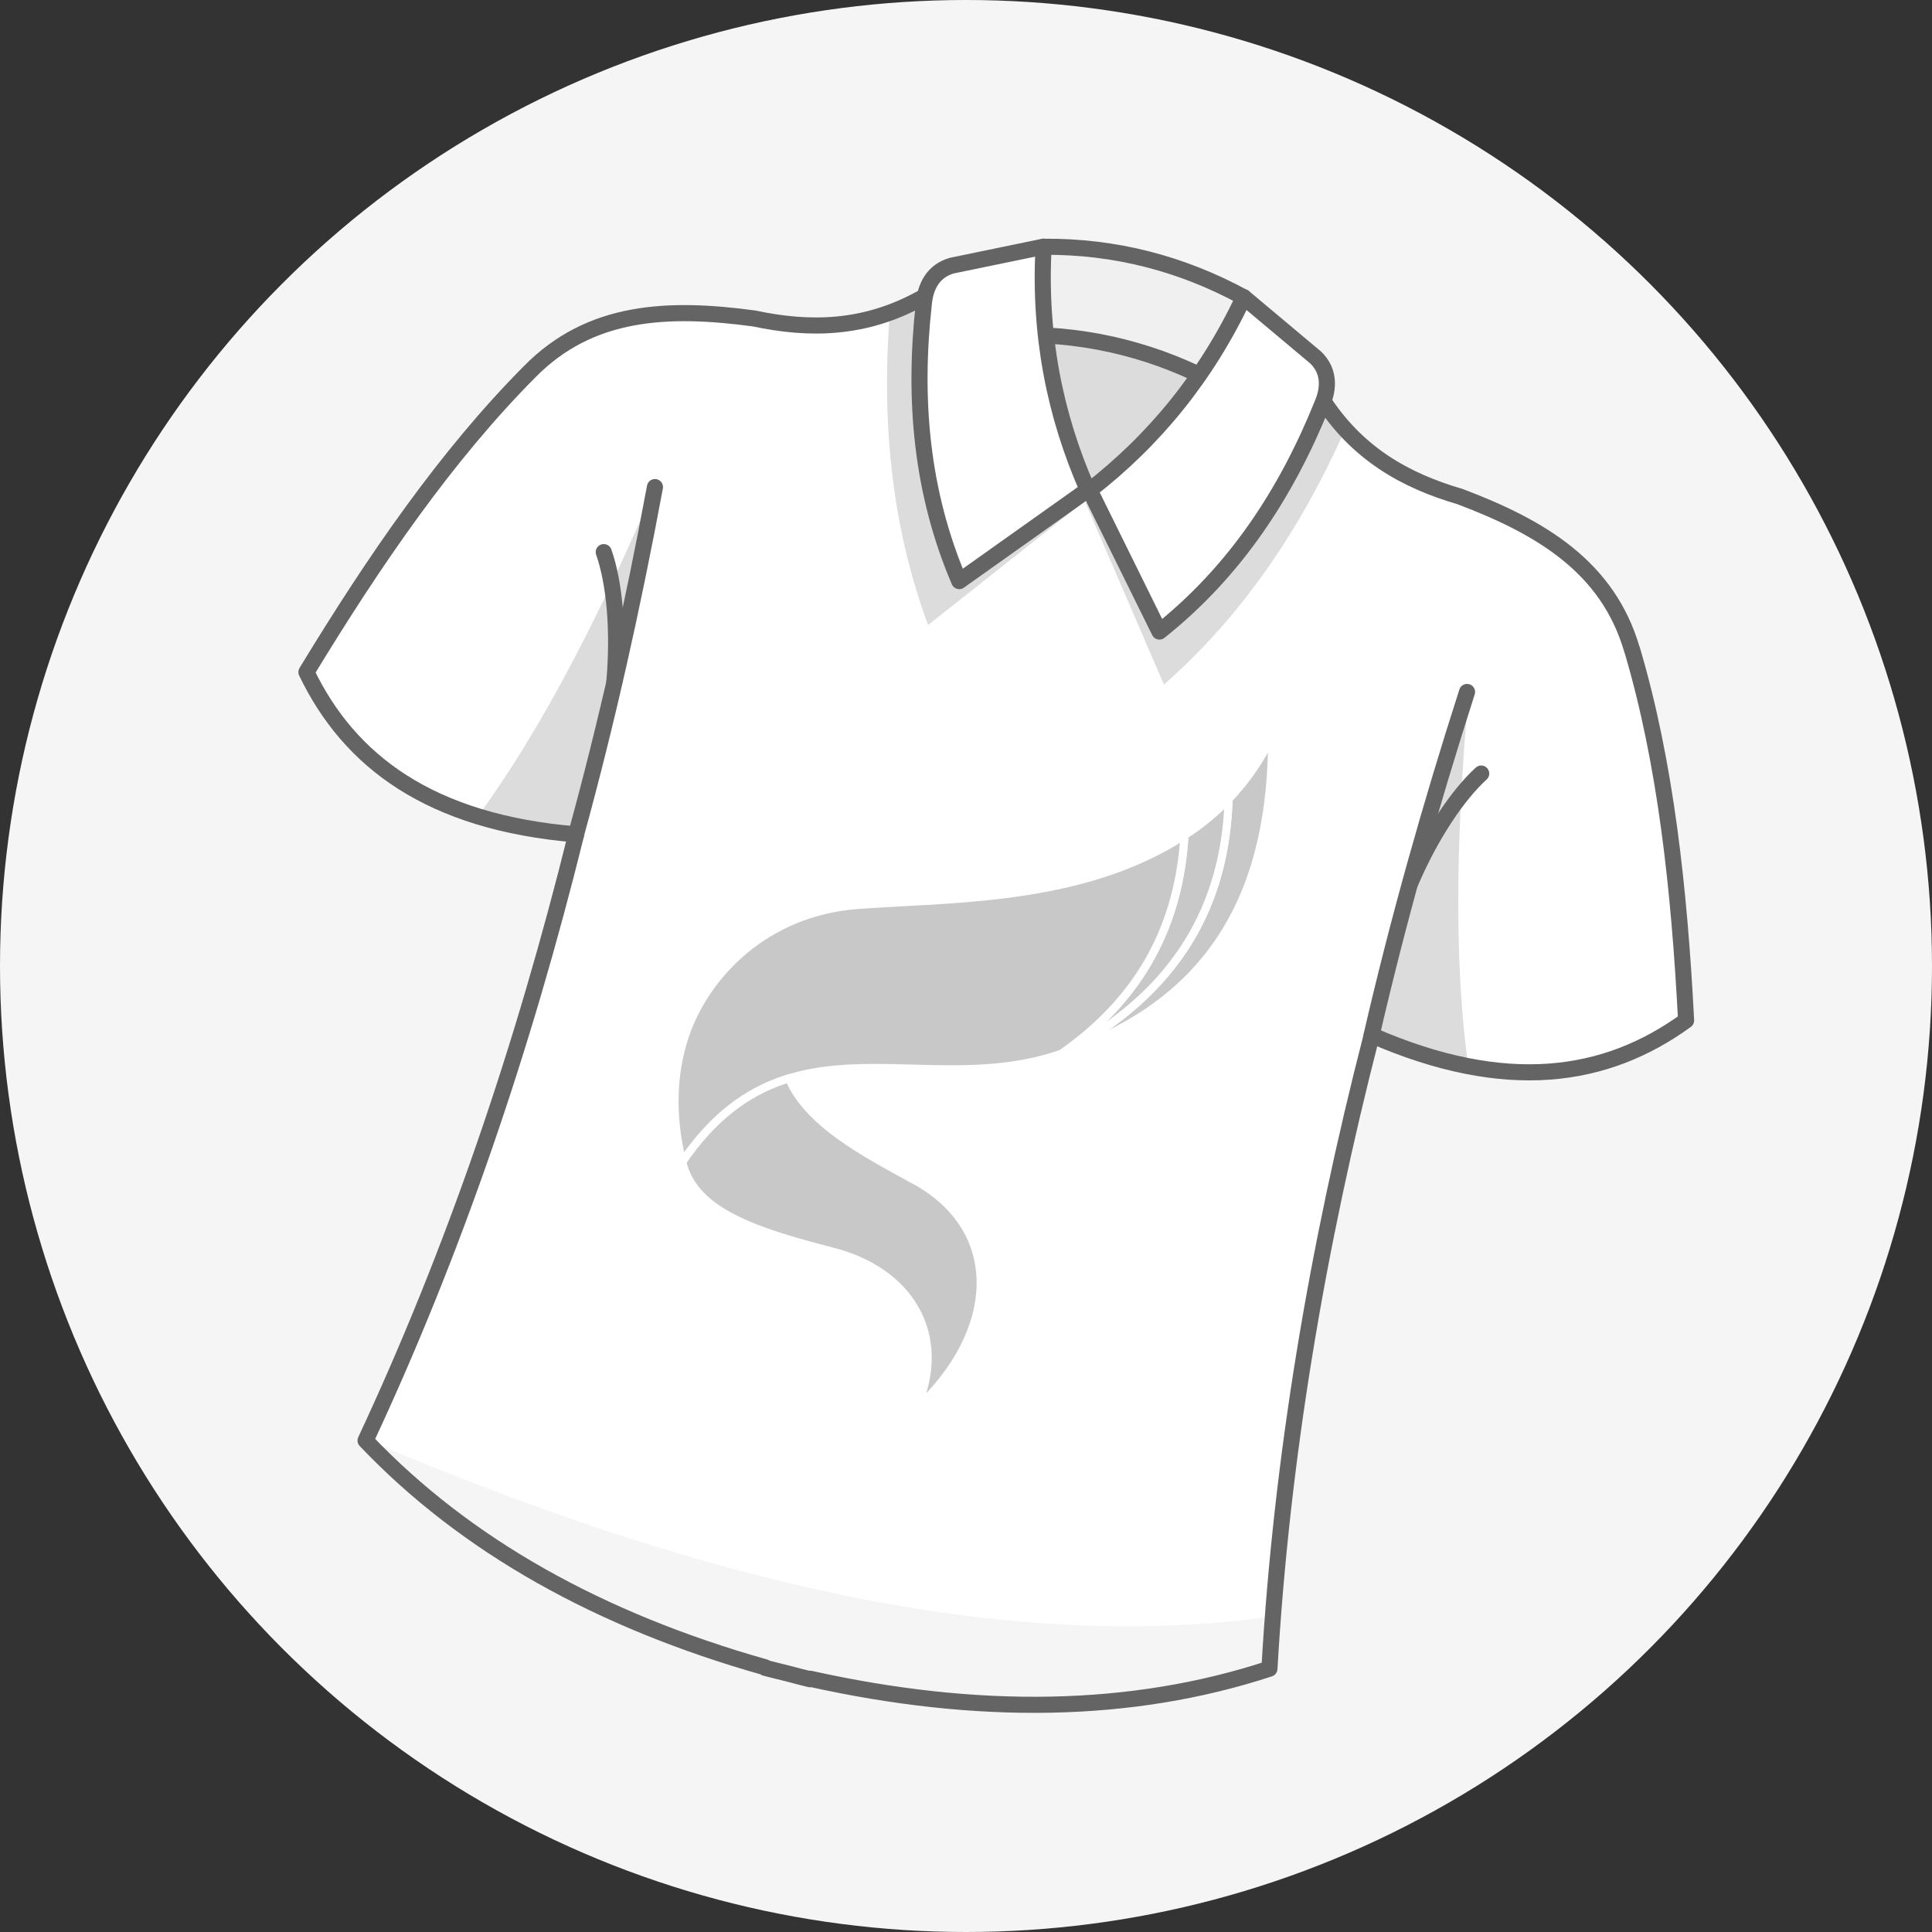 <?xml version="1.0" encoding="UTF-8"?>
<svg id="Layer_2" data-name="Layer 2" xmlns="http://www.w3.org/2000/svg" xmlns:xlink="http://www.w3.org/1999/xlink" viewBox="0 0 180 180">
  <rect x="0" y="0" width="180" height="180" fill="#333333" stroke="none"/>
  <defs>
    <style>
      .cls-1, .cls-2 {
        fill: #fff;
      }

      .cls-1, .cls-3, .cls-4, .cls-5 {
        stroke: #646464;
        stroke-width: 1.5px;
      }

      .cls-1, .cls-3, .cls-4, .cls-5, .cls-6 {
        stroke-linecap: round;
        stroke-linejoin: round;
      }

      .cls-3, .cls-7 {
        fill: #dcdcdc;
      }

      .cls-4 {
        fill: #f0f0f0;
      }

      .cls-5 {
        fill: none;
      }

      .cls-6 {
        fill: #c8c8c8;
        stroke: #fff;
        stroke-width: .75px;
      }

      .cls-8 {
        fill: #f5f5f5;
      }

      .cls-9 {
        clip-path: url(#clippath);
      }
    </style>
    <clipPath id="clippath">
      <path class="cls-1" d="M152.05,60.53c-2.25-7.72-8.49-11.42-16.04-14.27-5.03-1.47-9.58-3.96-12.88-9.15-3.31-7.8-8.96,9.88-15.92,8.46h-5.99s-5.28-2.84-5.28-2.84c-6.8-2.05-3.38-20.29-10-15-5.37,3-10.56,3.03-15.68,1.94-8-1.08-15.25-.79-20.89,4.94-7.76,7.8-14.47,17.56-20.82,28.01,3.99,8.3,11.5,13.99,25.13,15.12-4.93,19.9-11.36,38.8-19.62,56.47,9.32,9.8,21.81,16.77,37.23,21.13v.05c.69.18,1.38.35,2.08.52.69.18,1.38.37,2.09.54v-.05c15.65,3.48,29.96,3.28,42.81-.93,1.12-19.48,4.42-39.16,9.53-59.02,12.53,5.47,21.84,4.03,29.29-1.38-.63-12.21-1.9-23.99-5.03-34.54Z"/>
    </clipPath>
  </defs>
  <g id="Layer_1-2" data-name="Layer 1">
    <g>
      <circle class="cls-8" cx="90" cy="90" r="90"/>
      <g>
        <g>
          <g>
            <path class="cls-2" d="M152.05,60.53c-2.25-7.72-8.49-11.42-16.04-14.27-5.03-1.47-9.58-3.96-12.88-9.15-3.31-7.8-8.96,9.88-15.92,8.46h-5.99s-5.28-2.84-5.28-2.84c-6.8-2.05-3.38-20.29-10-15-5.37,3-10.56,3.03-15.68,1.94-8-1.08-15.25-.79-20.89,4.94-7.76,7.8-14.47,17.56-20.82,28.01,3.99,8.3,11.5,13.99,25.13,15.12-4.93,19.9-11.36,38.8-19.62,56.47,9.32,9.8,21.81,16.77,37.23,21.13v.05c.69.18,1.38.35,2.08.52.69.18,1.38.37,2.09.54v-.05c15.65,3.48,29.96,3.28,42.81-.93,1.12-19.48,4.42-39.16,9.53-59.02,12.53,5.47,21.84,4.03,29.29-1.38-.63-12.21-1.9-23.99-5.03-34.54Z"/>
            <g class="cls-9">
              <path class="cls-7" d="M53.67,77.74c2.83-10.3,5.26-21.11,7.35-32.36-5.62,13.08-11.57,24.51-18.12,32.8l9.68,3.67,1.09-4.11Z"/>
              <path class="cls-7" d="M127.94,96.48c2.4-10.41,5.39-21.07,8.89-31.97-1.26,14.18-1.45,27.06.38,37.47l-10.26-1.36,1-4.14Z"/>
              <path class="cls-7" d="M96.77,17.44c-.79,10.61.72,20.35,4.16,29.35l-14.46,11.44c-3.95-10.66-4.56-21.92-3.11-33.54.24-2.18,1.17-4,3.19-4.68l10.21-2.57Z"/>
              <path class="cls-7" d="M118.73,22.99c-4.34,9.71-10.29,17.57-17.59,23.86l7.3,16.93c8.53-7.51,14.42-17.13,18.65-28.05.83-2.03.87-4.08-.58-5.64l-7.77-7.11Z"/>
              <path class="cls-8" d="M29.3,132.05c32.85,14.41,67.17,24.39,97.86,16.92l-4.66,30.77-96.91-26.5,3.71-21.19Z"/>
            </g>
            <path class="cls-5" d="M152.05,60.53c-2.25-7.72-8.49-11.42-16.04-14.27-5.03-1.47-9.58-3.96-12.88-9.15-3.31-7.8-8.96,9.88-15.92,8.46h-5.99s-5.28-2.84-5.28-2.84c-6.8-2.05-3.38-20.29-10-15-5.37,3-10.56,3.03-15.68,1.94-8-1.08-15.25-.79-20.89,4.94-7.76,7.8-14.47,17.56-20.82,28.01,3.99,8.3,11.5,13.99,25.13,15.12-4.93,19.9-11.36,38.8-19.62,56.47,9.32,9.8,21.81,16.77,37.23,21.13v.05c.69.18,1.38.35,2.08.52.69.18,1.38.37,2.09.54v-.05c15.65,3.48,29.96,3.28,42.81-.93,1.12-19.48,4.42-39.16,9.53-59.02,12.53,5.47,21.84,4.03,29.29-1.38-.63-12.21-1.9-23.99-5.03-34.54Z"/>
          </g>
          <path class="cls-3" d="M61.02,45.38c-2.09,11.25-4.52,22.06-7.35,32.36"/>
          <path class="cls-3" d="M57.24,63.48c.43-4.88-.02-9.29-.99-12.04"/>
          <path class="cls-3" d="M136.68,64.47c-3.5,10.9-6.49,21.57-8.89,31.97"/>
          <path class="cls-3" d="M131.42,82.2c1.93-4.5,4.43-8.17,6.58-10.13"/>
          <path class="cls-4" d="M89.92,30.54l7.32-7.55c6.68-.05,12.88,1.58,18.64,4.71l1.72,11.73-15.92,6.26-11.76-15.15Z"/>
          <path class="cls-3" d="M87.71,38.75l7.32-7.55c6.68-.05,12.88,1.58,18.64,4.71l1.72,11.73-13.81-1.7-13.87-7.18Z"/>
          <g>
            <path class="cls-1" d="M97.23,22.99c-.45,8.14,1.02,15.66,4.11,22.65l-11.97,8.5c-3.54-8.28-4.29-16.94-3.3-25.85.16-1.67.91-3.05,2.6-3.54l8.57-1.77Z"/>
            <path class="cls-1" d="M115.88,27.69c-3.47,7.38-8.33,13.3-14.36,17.98l6.5,13.17c7.05-5.6,11.82-12.88,15.17-21.19.66-1.54.65-3.12-.61-4.34l-6.7-5.62Z"/>
          </g>
        </g>
        <g>
          <path class="cls-6" d="M99.01,98.14c10.79-5.72,15.15-13.92,15.45-23.69,1.69-1.76,3.03-3.74,4.06-5.92.05,13.84-4.91,24.64-19.51,29.61Z"/>
          <path class="cls-6" d="M99.01,98.14s-.1.03-.14.05c7.64-5.32,11.01-12.28,11.49-20.37,1.56-1.01,2.92-2.14,4.11-3.37-.31,9.77-4.66,17.98-15.45,23.69Z"/>
          <path class="cls-6" d="M98.86,98.18h0c-12.79,4.46-25.53-4.26-35.29,10.08-1.04-4.09-.96-8.19.24-11.74,1.93-5.75,7.55-11.55,16.05-12.2,8.5-.65,20.94-.26,30.49-6.5-.48,8.08-3.84,15.05-11.49,20.37Z"/>
          <path class="cls-6" d="M85.21,109.96c-4.85-2.66-9.88-5.29-11.71-9.49,0,0,0,0,0,0-3.36,1.03-6.54,3.09-9.46,7.12,0,.01-.02.02-.03.04-.15.21-.3.42-.44.63,1.08,4.66,6.85,6.51,14.04,8.36,7.18,1.85,10.77,7.8,7.75,14.63,7.72-7.09,8.34-16.64-.15-21.3Z"/>
        </g>
      </g>
    </g>
  </g>
</svg>
